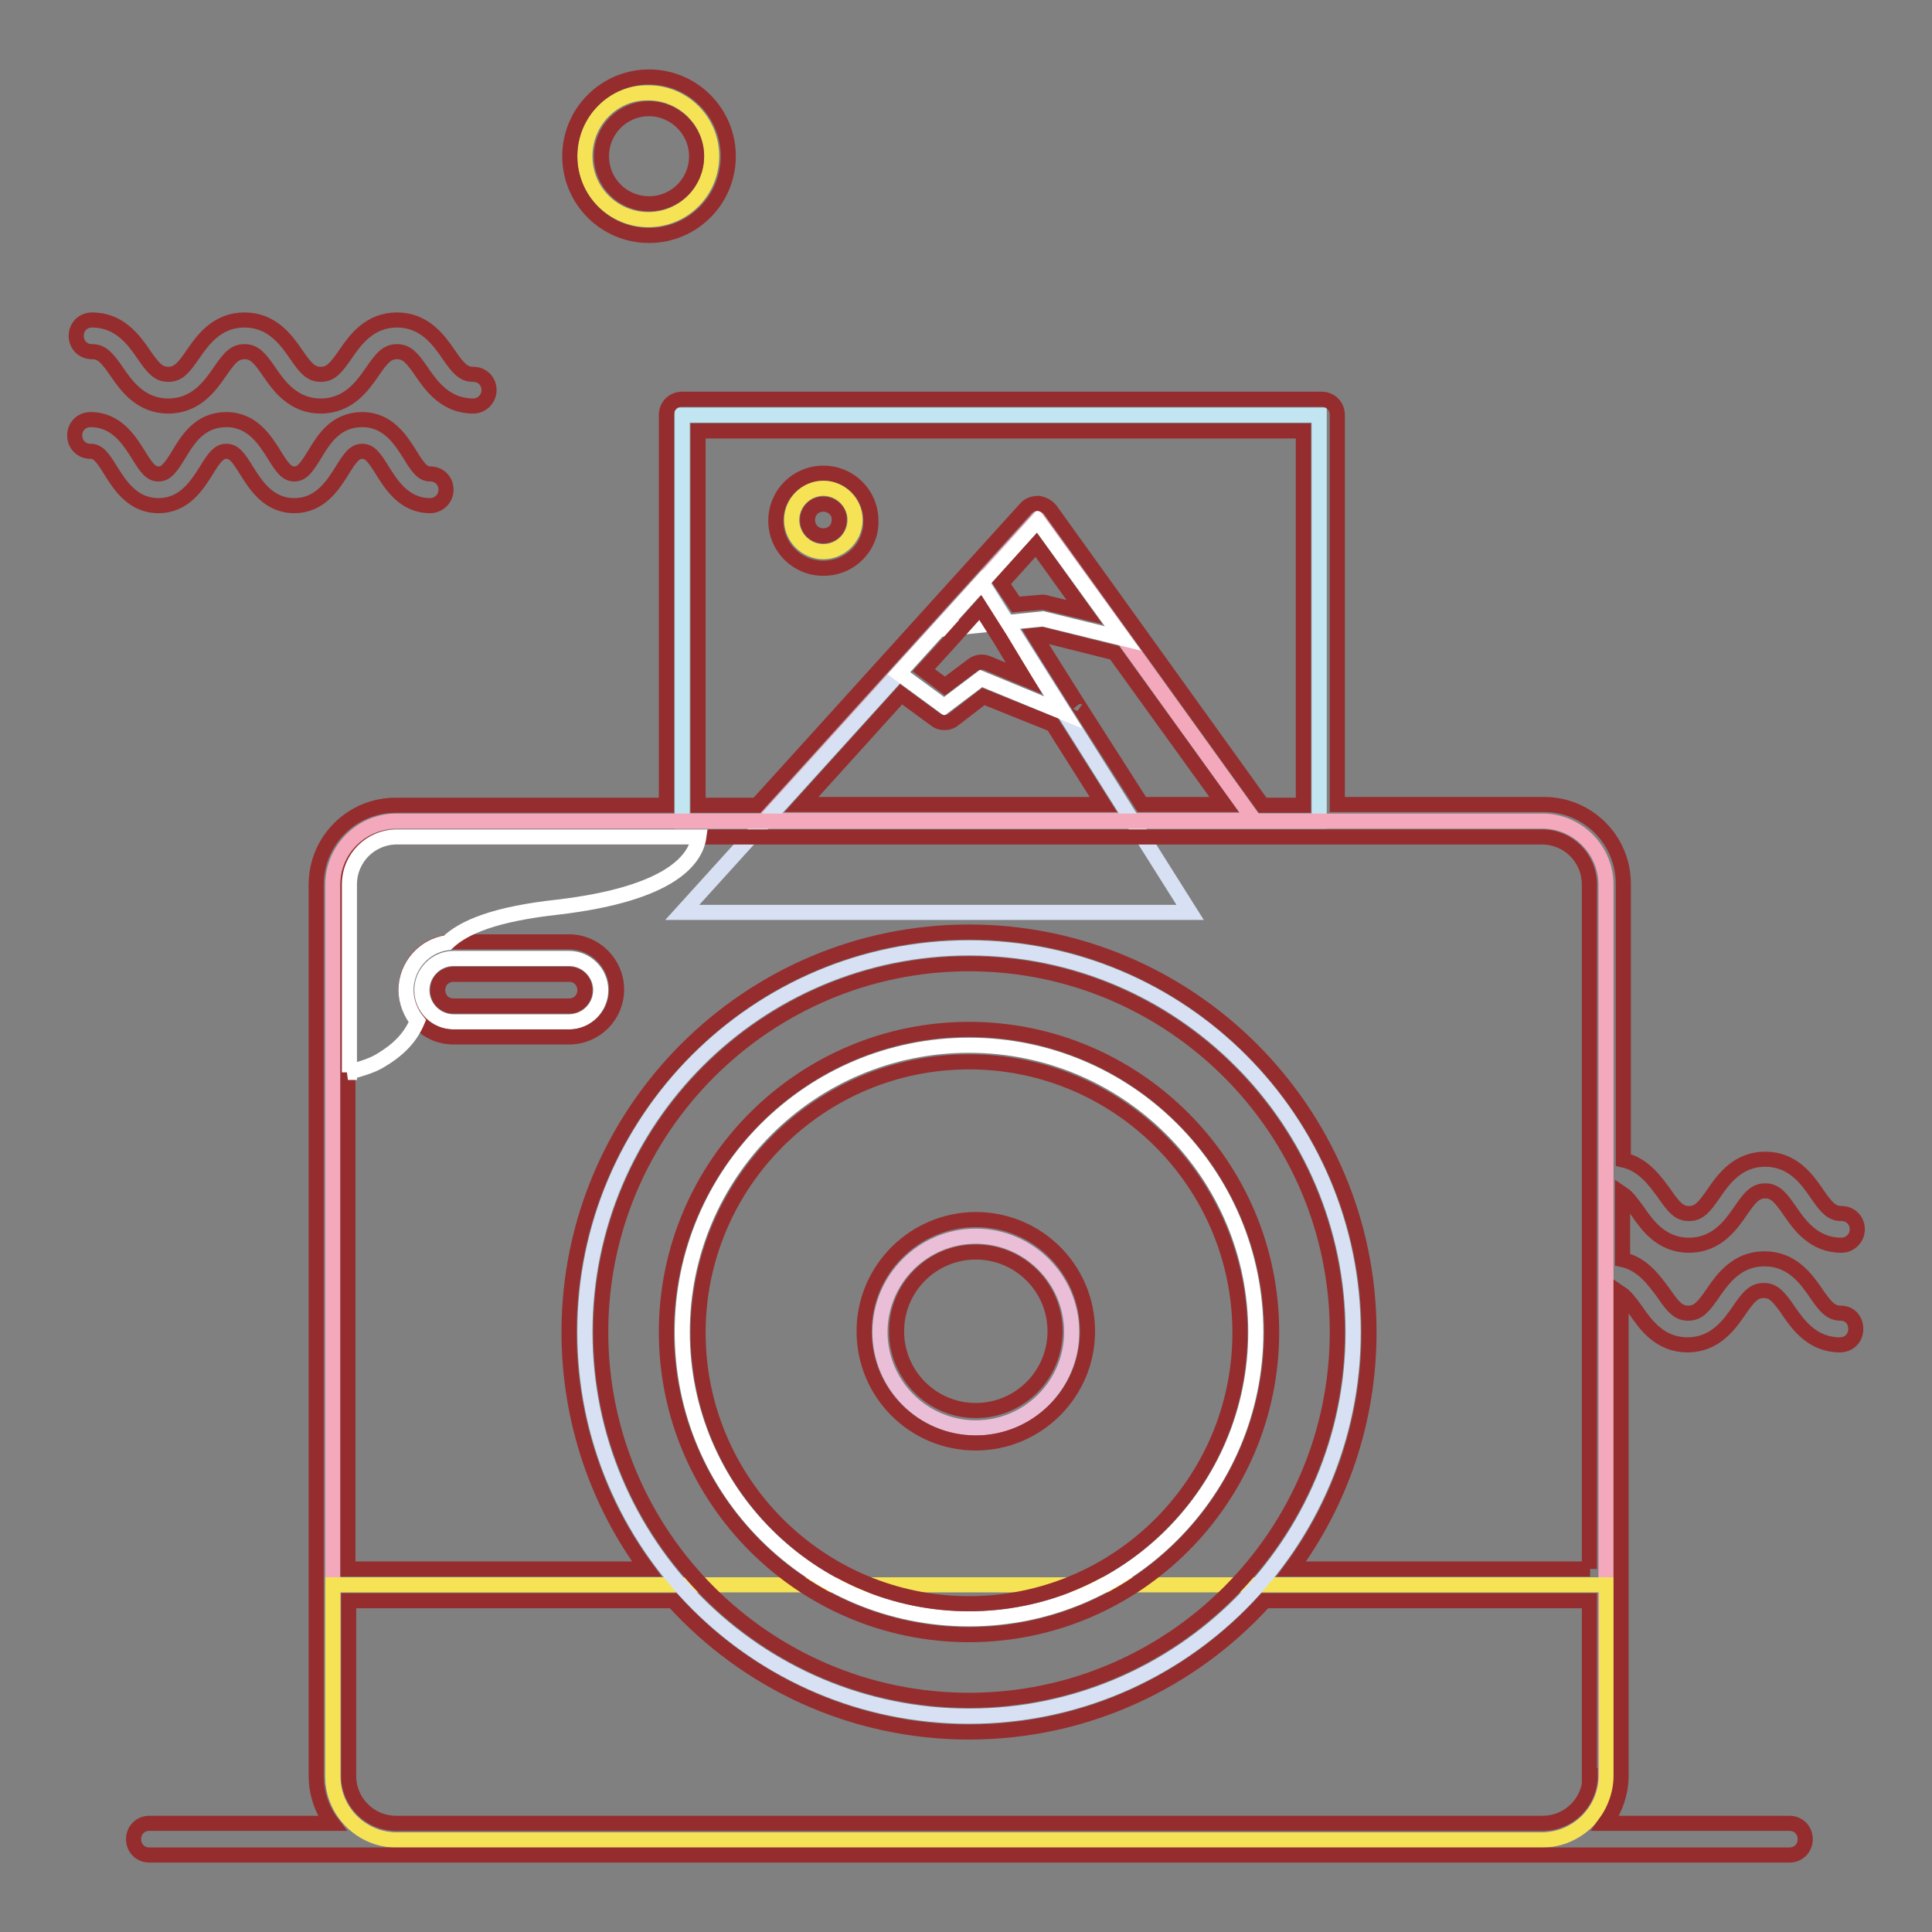 <?xml version="1.0" encoding="utf-8"?>
<!-- Svg Vector Icons : http://www.onlinewebfonts.com/icon -->
<!DOCTYPE svg PUBLIC "-//W3C//DTD SVG 1.1//EN" "http://www.w3.org/Graphics/SVG/1.1/DTD/svg11.dtd">
<svg version="1.1" xmlns="http://www.w3.org/2000/svg" xmlns:xlink="http://www.w3.org/1999/xlink" x="0px" y="0px" viewBox="0 0 256 256" enable-background="new 0 0 256 256" xml:space="preserve">
<rect x="0" y="0" width="256" height="256" fill="#808080" stroke="none"/>
<g> <path stroke-width="2" fill-opacity="0" stroke="#952d2e"  d="M57,67c-3.4,0-5.1-2.7-6.3-4.6c-1.1-1.8-1.7-2.6-2.7-2.6c-1,0-1.6,0.8-2.7,2.6C44.1,64.3,42.4,67,39,67 c-3.4,0-5.1-2.7-6.3-4.6c-1.1-1.8-1.7-2.6-2.7-2.6s-1.6,0.8-2.7,2.6c-1.2,1.9-2.9,4.6-6.3,4.6s-5.1-2.7-6.3-4.6 c-1.1-1.8-1.7-2.6-2.7-2.6c-1.2,0-2.1-0.9-2.1-2.1s0.9-2.1,2.1-2.1c3.4,0,5.1,2.7,6.3,4.6c1.1,1.8,1.7,2.6,2.7,2.6s1.6-0.8,2.7-2.6 c1.2-2,2.8-4.6,6.3-4.6c3.4,0,5.1,2.7,6.3,4.6c1.1,1.8,1.7,2.6,2.7,2.6c1,0,1.6-0.8,2.7-2.6c1.2-2,2.8-4.6,6.3-4.6 c3.4,0,5.1,2.7,6.3,4.6c1.1,1.8,1.7,2.6,2.7,2.6c1.2,0,2.1,0.9,2.1,2.1S58.1,67,57,67z M62.7,53.8c-3.6,0-5.5-2.6-6.8-4.5 c-1.3-1.9-2-2.7-3.3-2.7s-2,0.8-3.3,2.7c-1.3,1.9-3.2,4.5-6.8,4.5c-3.6,0-5.5-2.6-6.8-4.5c-1.3-1.9-2-2.7-3.3-2.7s-2,0.8-3.3,2.7 c-1.3,1.9-3.2,4.5-6.8,4.5c-3.6,0-5.5-2.6-6.8-4.5c-1.3-1.9-2-2.7-3.3-2.7c-1.2,0-2.1-0.9-2.1-2.1c0-1.2,0.9-2.1,2.1-2.1 c3.6,0,5.5,2.6,6.8,4.5c1.3,1.9,2,2.7,3.3,2.7c1.3,0,2-0.8,3.3-2.7c1.3-1.9,3.2-4.5,6.8-4.5c3.6,0,5.5,2.6,6.8,4.5 c1.3,1.9,2,2.7,3.3,2.7c1.3,0,2-0.8,3.3-2.7c1.3-1.9,3.2-4.5,6.8-4.5s5.5,2.6,6.8,4.5c1.3,1.9,2,2.7,3.3,2.7c1.2,0,2.1,0.9,2.1,2.1 C64.8,52.8,63.9,53.8,62.7,53.8z"/> <path stroke-width="2" fill-opacity="0" stroke="#f5e355"  d="M77.5,20.7c0,4.7,3.8,8.4,8.4,8.4c4.7,0,8.4-3.8,8.4-8.4c0-4.7-3.8-8.4-8.4-8.4 C81.3,12.2,77.5,16,77.5,20.7z"/> <path stroke-width="2" fill-opacity="0" stroke="#952d2e"  d="M86,31.2c-5.8,0-10.5-4.7-10.5-10.5c0-5.8,4.7-10.5,10.5-10.5c5.8,0,10.5,4.7,10.5,10.5 C96.5,26.5,91.8,31.2,86,31.2z M86,14.4c-3.5,0-6.3,2.8-6.3,6.3c0,3.5,2.8,6.3,6.3,6.3s6.3-2.8,6.3-6.3 C92.3,17.2,89.4,14.4,86,14.4z"/> <path stroke-width="2" fill-opacity="0" stroke="#c2e5f2"  d="M90.4,55h84.4v53.8H90.4V55z"/> <path stroke-width="2" fill-opacity="0" stroke="#f3a8bc"  d="M137.5,68.8l-36.2,39.9h64.9L137.5,68.8z"/> <path stroke-width="2" fill-opacity="0" stroke="#d8e1f3"  d="M157.7,120.9H90.4l39.7-43.8L157.7,120.9z"/> <path stroke-width="2" fill-opacity="0" stroke="#ffffff"  d="M148.8,84.6L138.2,82l-13.7,1.4L137.5,69L148.8,84.6z"/> <path stroke-width="2" fill-opacity="0" stroke="#ffffff"  d="M119.1,89.2l6,4.4l4.9-3.7l10.9,4.5l-10.9-17.2L119.1,89.2z"/> <path stroke-width="2" fill-opacity="0" stroke="#952d2e"  d="M109.1,75.3c-3.5,0-6.3-2.8-6.3-6.3c0-3.5,2.8-6.3,6.3-6.3c3.5,0,6.3,2.8,6.3,6.3 C115.5,72.4,112.7,75.3,109.1,75.3z M109.1,66.8c-1.2,0-2.1,0.9-2.1,2.1c0,1.2,0.9,2.1,2.1,2.1c1.2,0,2.1-0.9,2.1-2.1 C111.3,67.8,110.3,66.8,109.1,66.8z"/> <path stroke-width="2" fill-opacity="0" stroke="#f5e355"  d="M104.9,68.9c0,2.3,1.9,4.2,4.2,4.2c2.3,0,4.2-1.9,4.2-4.2c0-2.3-1.9-4.2-4.2-4.2 C106.8,64.7,104.9,66.6,104.9,68.9z"/> <path stroke-width="2" fill-opacity="0" stroke="#f3a8bc"  d="M204.3,243.8H52.5c-4.6,0-8.4-3.8-8.4-8.4V117.2c0-4.6,3.8-8.4,8.4-8.4h151.9c4.6,0,8.4,3.8,8.4,8.4v118.1 C212.8,240,209,243.8,204.3,243.8z"/> <path stroke-width="2" fill-opacity="0" stroke="#f5e355"  d="M204.3,243.8H52.5c-4.6,0-8.4-3.8-8.4-8.4V210h168.8v25.3C212.8,240,209,243.8,204.3,243.8z"/> <path stroke-width="2" fill-opacity="0" stroke="#d8e1f3"  d="M77.5,176.5c0,28.1,22.8,50.9,50.9,50.9c28.1,0,50.9-22.8,50.9-50.9l0,0c0-28.1-22.8-50.9-50.9-50.9 C100.3,125.6,77.5,148.4,77.5,176.5L77.5,176.5z"/> <path stroke-width="2" fill-opacity="0" stroke="#ffffff"  d="M90.4,176.5c0,21,17,38,38,38c21,0,38-17,38-38c0-21-17-38-38-38C107.4,138.5,90.4,155.5,90.4,176.5z"/> <path stroke-width="2" fill-opacity="0" stroke="#ffffff"  d="M75.4,135.4H60.1c-2.3,0-4.2-1.9-4.2-4.2c0-2.3,1.9-4.2,4.2-4.2h15.3c2.3,0,4.2,1.9,4.2,4.2 C79.6,133.5,77.7,135.4,75.4,135.4z"/> <path stroke-width="2" fill-opacity="0" stroke="#ebbed8"  d="M116.6,176.5c0,7,5.7,12.7,12.7,12.7s12.7-5.7,12.7-12.7c0-7-5.7-12.7-12.7-12.7S116.6,169.5,116.6,176.5z" /> <path stroke-width="2" fill-opacity="0" stroke="#952d2e"  d="M128.4,216.6c22.1,0,40.1-18,40.1-40.1s-18-40.1-40.1-40.1c-22.1,0-40.1,18-40.1,40.1 S106.3,216.6,128.4,216.6z M128.4,140.7c19.8,0,35.9,16.1,35.9,35.9s-16.1,35.9-35.9,35.9s-35.9-16.1-35.9-35.9 S108.6,140.7,128.4,140.7z M75.4,124.8H60.1c-3.5,0-6.3,2.8-6.3,6.3c0,3.5,2.8,6.3,6.3,6.3h15.3c3.5,0,6.3-2.8,6.3-6.3 C81.7,127.7,78.9,124.8,75.4,124.8z M75.4,133.3H60.1c-1.2,0-2.1-0.9-2.1-2.1s0.9-2.1,2.1-2.1h15.3c1.2,0,2.1,0.9,2.1,2.1 S76.6,133.3,75.4,133.3z"/> <path stroke-width="2" fill-opacity="0" stroke="#952d2e"  d="M129.3,191.2c8.1,0,14.8-6.6,14.8-14.8s-6.6-14.8-14.8-14.8c-8.1,0-14.8,6.6-14.8,14.8 S121.1,191.2,129.3,191.2z M129.3,165.9c5.8,0,10.5,4.7,10.5,10.5s-4.7,10.5-10.5,10.5c-5.8,0-10.5-4.7-10.5-10.5 S123.5,165.9,129.3,165.9z"/> <path stroke-width="2" fill-opacity="0" stroke="#952d2e"  d="M243.9,174c-1.3,0-2-0.8-3.3-2.7c-1.3-1.9-3.2-4.5-6.8-4.5s-5.5,2.6-6.8,4.5c-1.3,1.9-2,2.7-3.3,2.7 s-2-0.8-3.3-2.7c-1.2-1.6-2.7-3.8-5.4-4.4v-8.7c0.6,0.4,1.2,1.2,2,2.3c1.3,1.9,3.2,4.5,6.8,4.5s5.5-2.6,6.8-4.5 c1.3-1.9,2-2.7,3.3-2.7s2,0.8,3.3,2.7c1.3,1.9,3.2,4.5,6.8,4.5c1.2,0,2.1-1,2.1-2.1c0-1.2-0.9-2.1-2.1-2.1c-1.3,0-2-0.8-3.3-2.7 c-1.3-1.9-3.2-4.5-6.8-4.5c-3.6,0-5.5,2.6-6.8,4.5c-1.3,1.9-2,2.7-3.3,2.7c-1.3,0-2-0.8-3.3-2.7c-1.2-1.6-2.7-3.8-5.4-4.4v-36.6 c0-5.8-4.7-10.5-10.5-10.5h-27.4V55c0-1.2-0.9-2.1-2.1-2.1H90.4c-1.2,0-2.1,0.9-2.1,2.1v51.7H52.4c-5.8,0-10.5,4.7-10.5,10.5v118.1 c0,2.4,0.8,4.6,2.1,6.3H19.8c-1.2,0-2.1,0.9-2.1,2.1s0.9,2.1,2.1,2.1h217.3c1.2,0,2.1-0.9,2.1-2.1s-0.9-2.1-2.1-2.1h-24.4 c1.3-1.8,2.1-4,2.1-6.3v-63.9c0.6,0.4,1.2,1.2,2,2.3c1.3,1.9,3.2,4.5,6.8,4.5c3.6,0,5.5-2.6,6.8-4.5c1.3-1.9,2-2.7,3.3-2.7 s2,0.8,3.3,2.7c1.3,1.9,3.2,4.5,6.8,4.5c1.2,0,2.1-0.9,2.1-2.1S245.1,174,243.9,174L243.9,174z M92.5,57.1h80.2v49.6h-5.4 l-28.1-39.1c-0.4-0.5-1-0.8-1.6-0.9c-0.6,0-1.3,0.2-1.7,0.7l-35.6,39.3h-7.8V57.1z M135.4,89.4l0.3,0.5l-4.8-2 c-0.7-0.3-1.5-0.2-2.1,0.3l-3.6,2.7l-2.8-2.1l3.2-3.5l4.3-4.8l2.6,4.1L135.4,89.4L135.4,89.4z M132.7,77.3l4.6-5.1l6.4,8.9l-5-1.2 c-0.2-0.1-0.3-0.1-0.5-0.1h-0.2l-3.4,0.3L132.7,77.3z M123.9,95.3c0.7,0.6,1.8,0.6,2.5,0l3.9-3l9.2,3.7l6.7,10.6h-40L119.4,92 L123.9,95.3L123.9,95.3z M142.8,93.3C142.8,93.2,142.7,93.2,142.8,93.3l-3.9-6.2l-1.8-2.9l1-0.1l9.6,2.4l14.5,20.1h-10.9 L142.8,93.3z M210.7,235.3c0,3.5-2.8,6.3-6.3,6.3H52.5c-3.5,0-6.3-2.8-6.3-6.3v-23.2h43c9.7,10.7,23.7,17.4,39.2,17.4 c15.5,0,29.5-6.7,39.2-17.4h43V235.3z M79.6,176.5c0-26.9,21.9-48.8,48.8-48.8c26.9,0,48.8,21.9,48.8,48.8 c0,26.9-21.9,48.8-48.8,48.8C101.5,225.3,79.6,203.4,79.6,176.5z M210.7,207.9h-39.6c6.5-8.8,10.3-19.6,10.3-31.4 c0-29.2-23.8-53-53-53c-29.2,0-53,23.8-53,53c0,11.7,3.8,22.6,10.3,31.4H46.1v-90.7c0-3.5,2.8-6.3,6.3-6.3h151.9 c3.5,0,6.3,2.8,6.3,6.3V207.9z"/> <path stroke-width="2" fill-opacity="0" stroke="#ffffff"  d="M46.1,142.1c1.5-0.4,2.9-0.8,4-1.4c3-1.7,4.4-3.5,5.2-5.4c-0.9-1.1-1.5-2.6-1.5-4.1c0-3.2,2.4-5.9,5.5-6.3 c2.2-2.1,6.4-3.8,14.6-4.7c15.3-1.8,18.3-6.5,18.7-9.3h-40c-3.5,0-6.3,2.8-6.3,6.3V142.1z"/></g>
</svg>